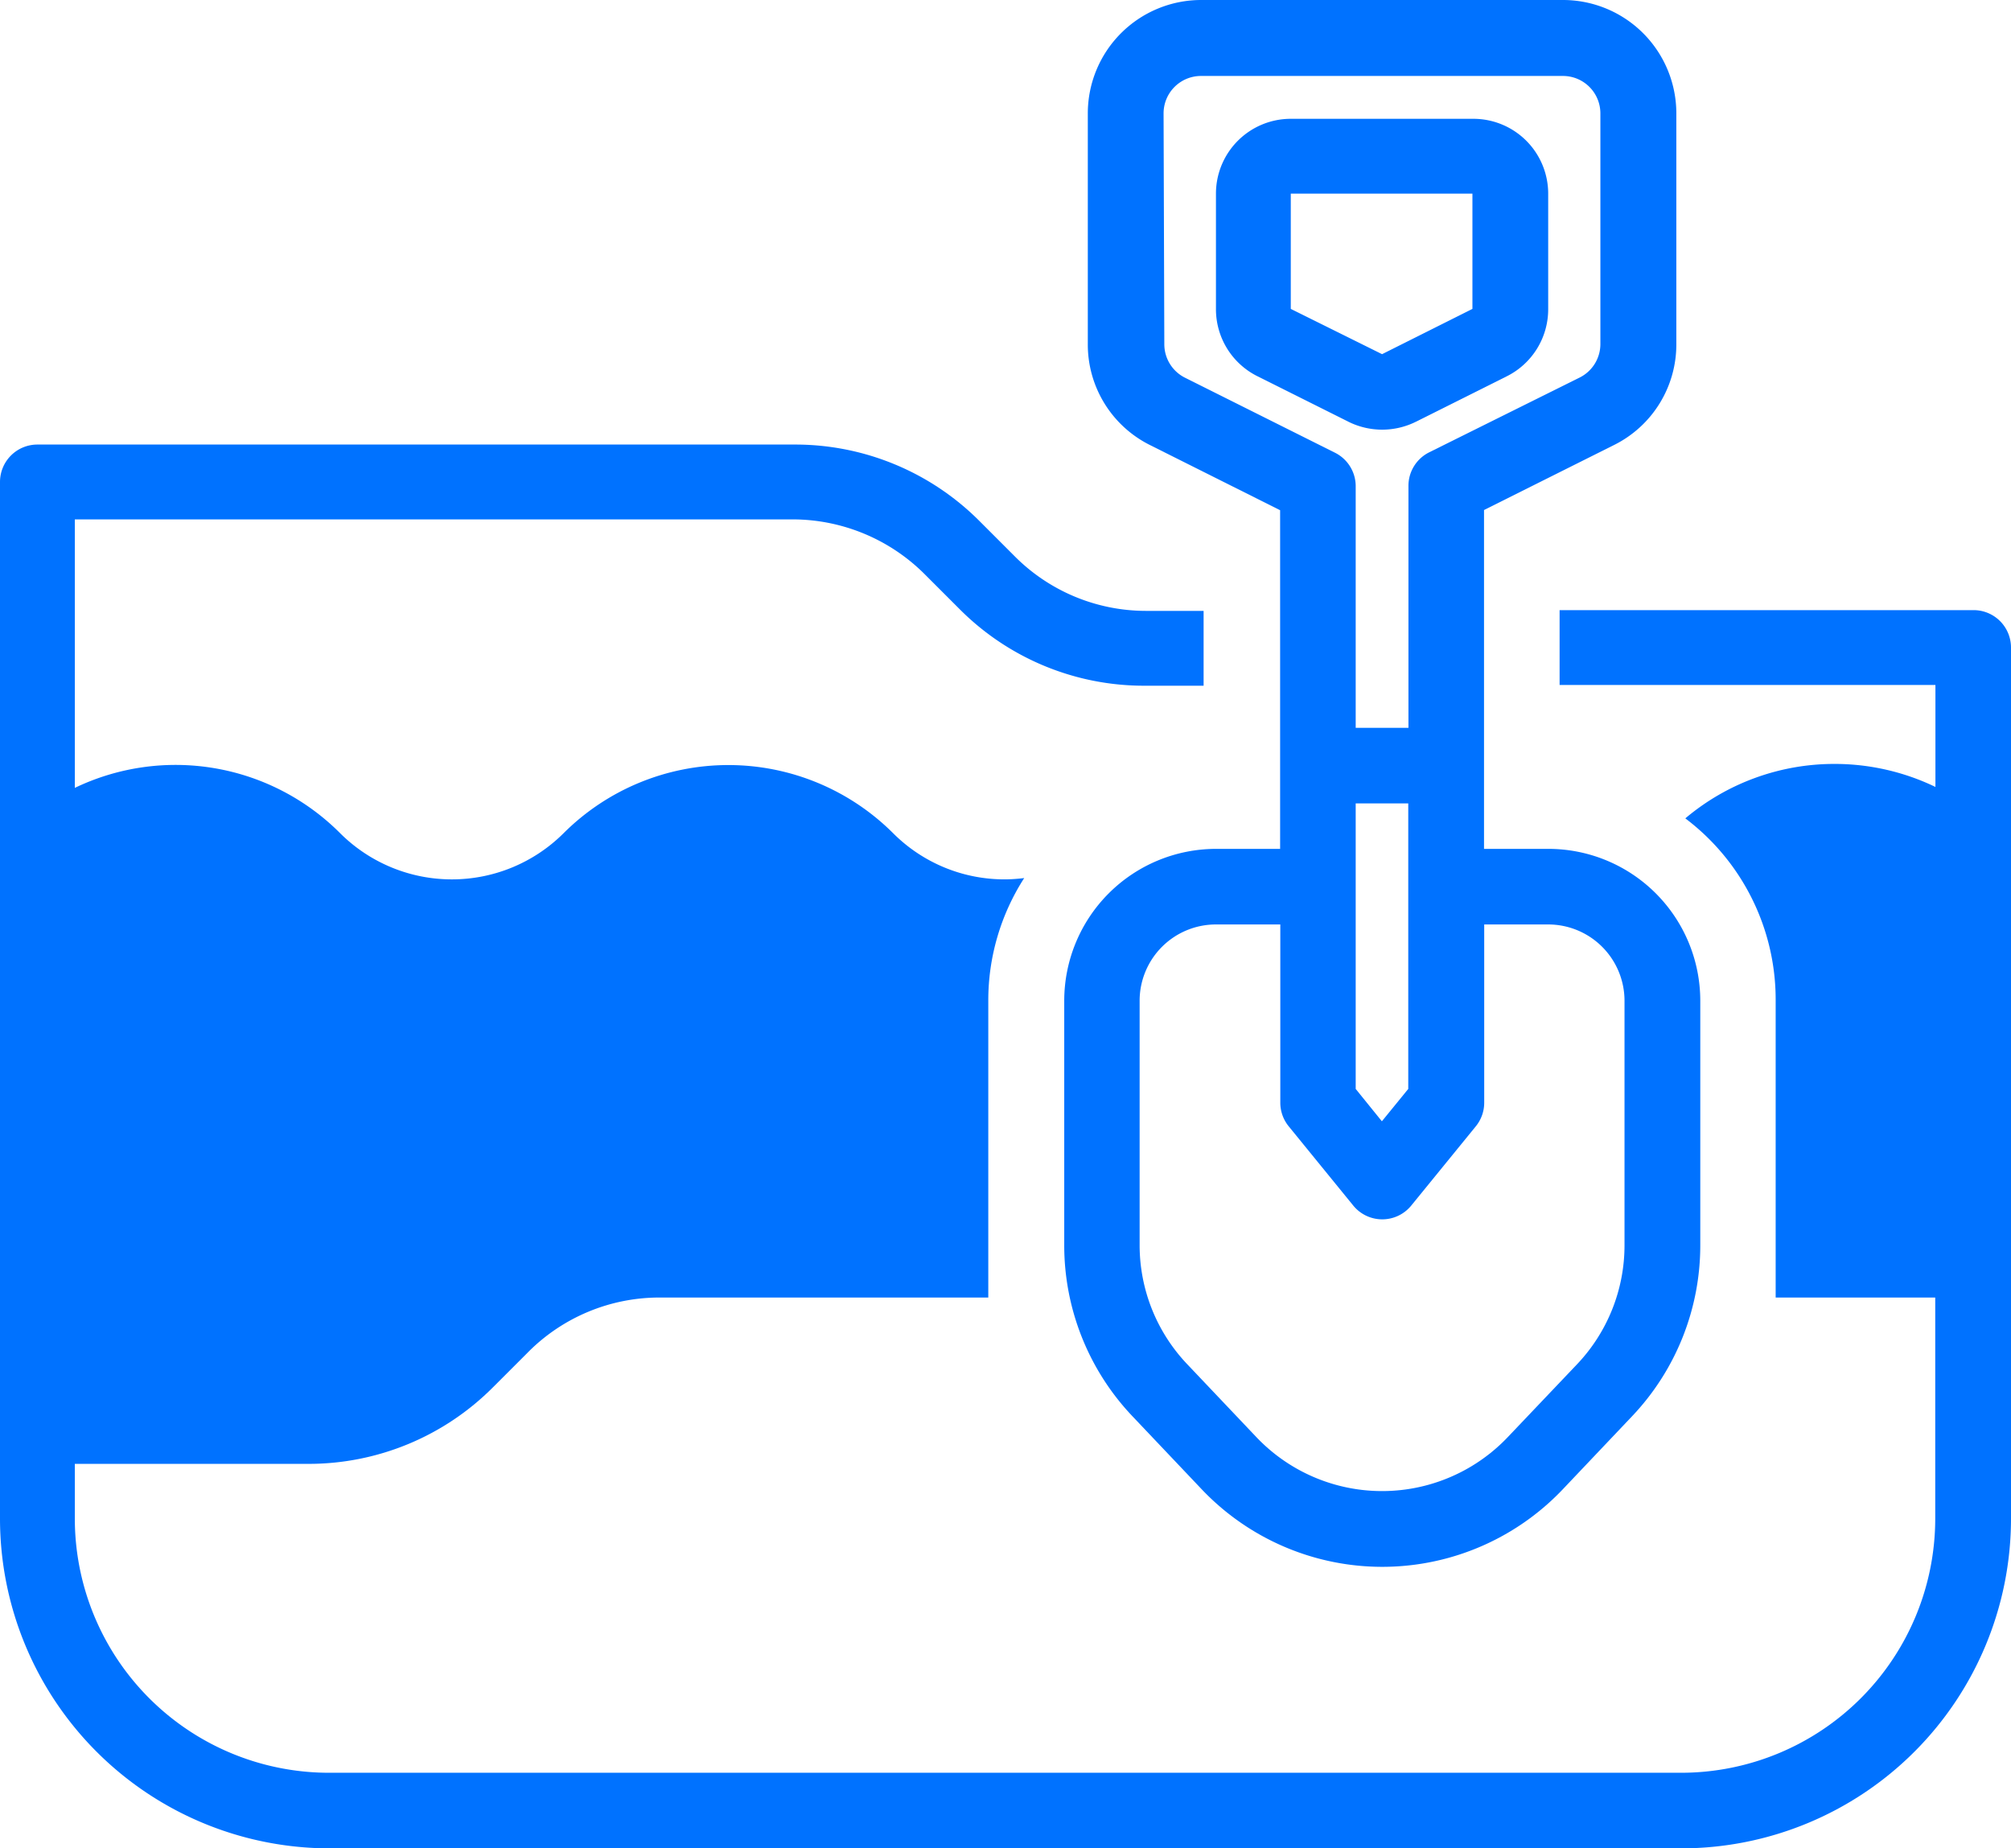 <svg id="Layer_1" data-name="Layer 1" xmlns="http://www.w3.org/2000/svg" viewBox="0 0 107.5 98.79"><defs><style>.cls-1{fill:#0072ff;}</style></defs><title>icon_WRT_E3</title><path class="cls-1" d="M105.48,32.61H83.37v4h20.09v5.45a12.41,12.41,0,0,0-5.37-1.23h0a12.35,12.35,0,0,0-8,2.91,12.13,12.13,0,0,1,4.83,9.68V69.35h8.53V81.18A13.59,13.59,0,0,1,89.89,94.75H17.61A13.59,13.59,0,0,1,4,81.18V78.24H16.46a13.91,13.91,0,0,0,9.9-4.1l1.87-1.87a9.9,9.9,0,0,1,7-2.92H52.83V53.48a12.08,12.08,0,0,1,1.92-6.55,8.62,8.62,0,0,1-1,.07,8.41,8.41,0,0,1-6-2.46,12.47,12.47,0,0,0-17.63,0,8.46,8.46,0,0,1-11.93,0A12.43,12.43,0,0,0,4,42.11V27.76H42.42a10,10,0,0,1,7,2.92l1.87,1.87a13.91,13.91,0,0,0,9.9,4.1h3.15v-4H61.24a9.9,9.9,0,0,1-7-2.92l-1.87-1.87a13.91,13.91,0,0,0-9.9-4.1H2a2,2,0,0,0-2,2V81.18A17.63,17.63,0,0,0,17.61,98.79H89.89A17.63,17.63,0,0,0,107.5,81.18V34.63A2,2,0,0,0,105.48,32.61Z"/><path class="cls-1" d="M61.5,23.8l6.93,3.47v18.1H65a8.12,8.12,0,0,0-8.11,8.11V66.54a13.26,13.26,0,0,0,3.66,9.17l3.69,3.89a13.31,13.31,0,0,0,19.3,0l3.69-3.89a13.26,13.26,0,0,0,3.66-9.17V53.48a8.12,8.12,0,0,0-8.11-8.11H79.33V27.26l6.94-3.47a6,6,0,0,0,3.34-5.42V6.06A6.06,6.06,0,0,0,83.55,0H64.21a6.06,6.06,0,0,0-6.06,6.06V18.37A6,6,0,0,0,61.5,23.8ZM82.77,49.41a4.08,4.08,0,0,1,4.07,4.07V66.54a9.23,9.23,0,0,1-2.55,6.39L80.6,76.81a9.27,9.27,0,0,1-13.44,0l-3.69-3.89a9.23,9.23,0,0,1-2.55-6.39V53.48A4.08,4.08,0,0,1,65,49.41h3.44v9.51a2,2,0,0,0,.45,1.28l3.43,4.21a2,2,0,0,0,3.14,0l3.43-4.21a2,2,0,0,0,.45-1.28V49.41ZM72.47,58.2V42.94h2.81V58.2l-1.41,1.73ZM62.2,6.06a2,2,0,0,1,2-2H83.55a2,2,0,0,1,2,2V18.37a2,2,0,0,1-1.11,1.81l-8.05,4A2,2,0,0,0,75.29,26V38.9H72.47V26a2,2,0,0,0-1.12-1.81l-8-4a2,2,0,0,1-1.11-1.81Z"/><path class="cls-1" d="M67.24,20.12l4.84,2.42a4.05,4.05,0,0,0,3.61,0l4.84-2.42a4,4,0,0,0,2.23-3.61V10.35a4,4,0,0,0-4-4H69a4,4,0,0,0-4,4v6.16A4,4,0,0,0,67.24,20.12Zm11.47-9.77v6.16h0l-4.83,2.42L69,16.51V10.35Z"/></svg>